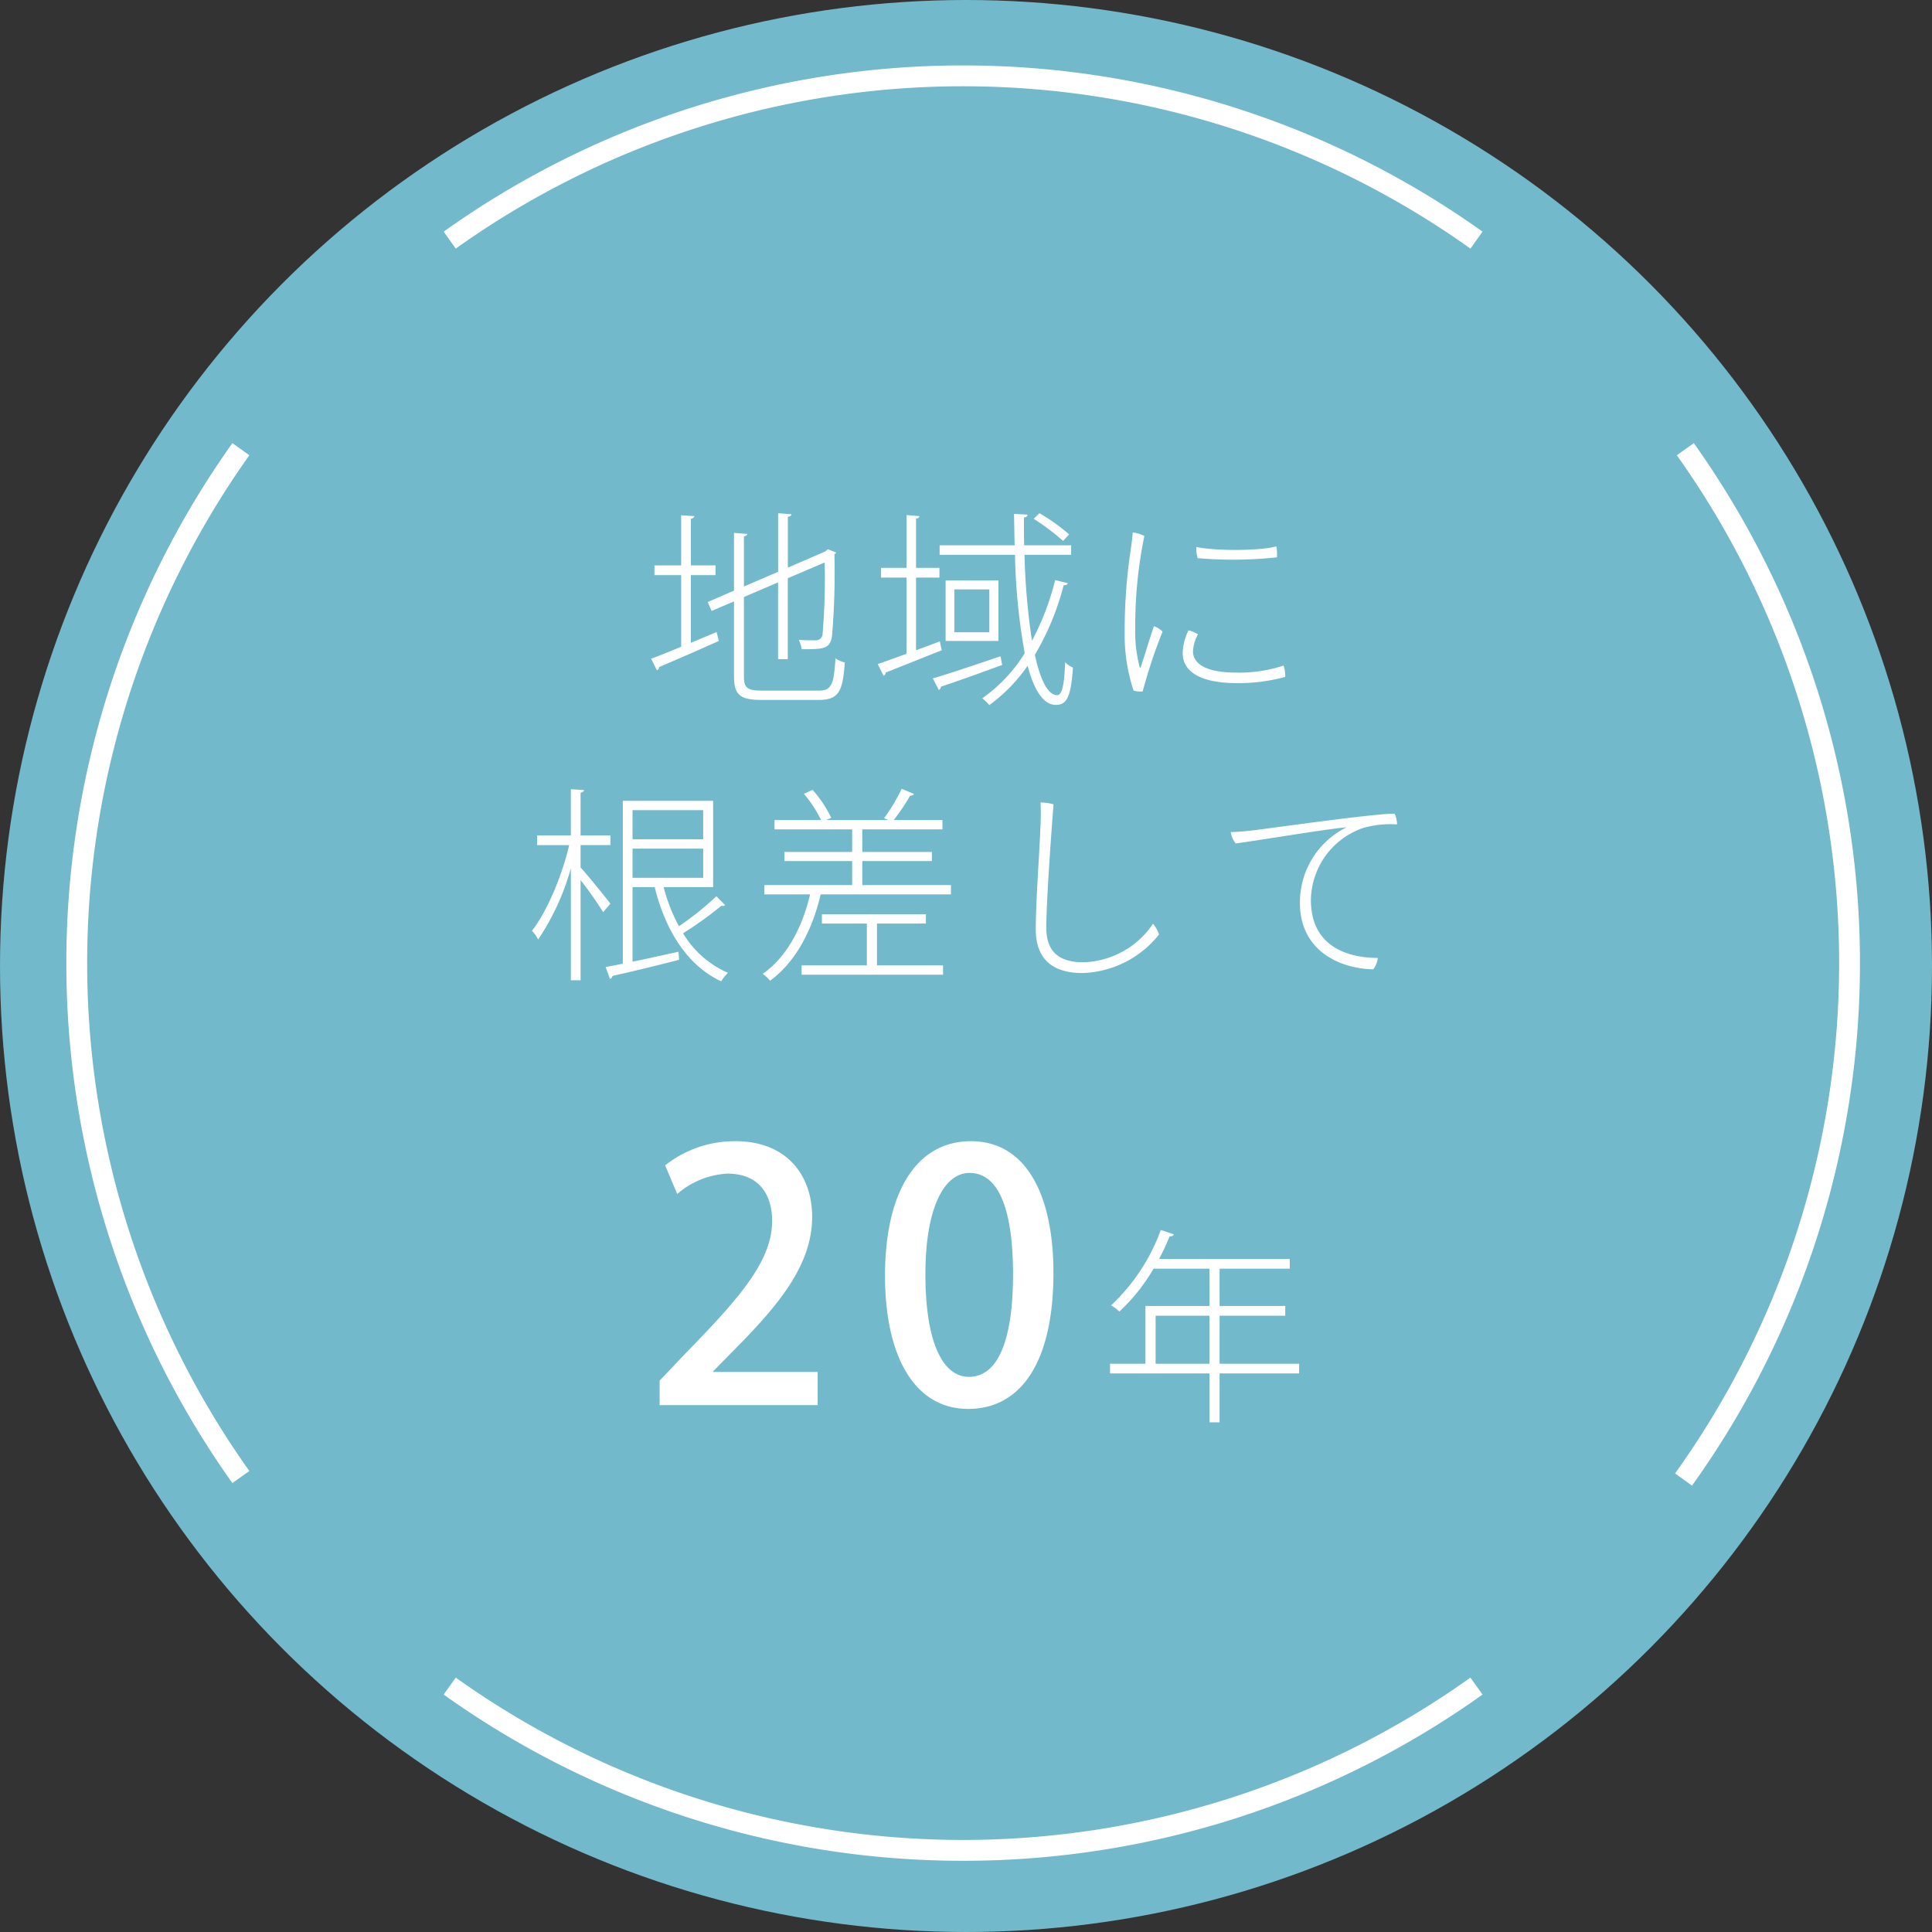 <svg id="img__feature02_1.svg" xmlns="http://www.w3.org/2000/svg" width="280" height="280" viewBox="0 0 280 280">
  <rect x="0" y="0" width="280" height="280" fill="#333333" stroke="none"/>
  <defs>
    <style>
      .cls-1 {
        fill: #72b9cb;
      }

      .cls-2 {
        fill: #fff;
        fill-rule: evenodd;
      }
    </style>
  </defs>
  <circle id="bg" class="cls-1" cx="140" cy="140" r="140"/>
  <path id="シェイプ_1289" data-name="シェイプ 1289" class="cls-2" d="M745.58,4897.68a129.477,129.477,0,0,1-75.281-24.09l1.751-2.46a126.66,126.66,0,0,0,147.057,0l1.752,2.46A129.462,129.462,0,0,1,745.58,4897.68Zm105.636-54.37-2.453-1.77a126.909,126.909,0,0,0,.256-147.56l2.46-1.76A129.956,129.956,0,0,1,851.216,4843.31Zm-211.537-.37a130.024,130.024,0,0,1,0-150.72l2.46,1.76a126.992,126.992,0,0,0,0,147.21Zm179.428-178.91a126.66,126.66,0,0,0-147.057,0l-1.751-2.46a129.668,129.668,0,0,1,150.56,0Z" transform="translate(-606 -4628)"/>
  <path id="地域に_根差して_20年" data-name="地域に 根差して 20年" class="cls-2" d="M713.812,4714.53l4.952-2.13v11.13h1.411V4711.8l5.343-2.28a95.6,95.6,0,0,1-.3,10.32,0.962,0.962,0,0,1-1.05.96c-0.39,0-1.561,0-2.4-.06a5.056,5.056,0,0,1,.42,1.35c3.061,0,4.052,0,4.382-1.8a107.34,107.34,0,0,0,.36-11.94,1.146,1.146,0,0,0,.27-0.27l-1.23-.48a3.55,3.55,0,0,1-.39.33l-5.4,2.34v-7.38a0.5,0.5,0,0,0,.54-0.36l-1.951-.15v8.49l-4.952,2.13v-7.29a0.5,0.5,0,0,0,.51-0.33l-1.951-.15v8.37l-3.811,1.65,0.57,1.29,3.241-1.38v10.83c0,2.79.931,3.45,4.082,3.45h8.164c3,0,3.512-1.29,3.812-5.43a3.9,3.9,0,0,1-1.351-.6c-0.24,3.75-.54,4.68-2.431,4.68h-8.254c-2.161,0-2.581-.45-2.581-2.07v-11.49Zm-4.112-3.18v-1.41h-3.571v-6.78a0.459,0.459,0,0,0,.51-0.36l-1.921-.12v7.26h-3.872v1.41h3.872v10.38c-1.651.69-3.152,1.29-4.352,1.74l0.84,1.68a0.528,0.528,0,0,0,.33-0.48c2.1-.9,5.463-2.34,8.645-3.78l-0.331-1.29-3.721,1.56v-9.81H709.7Zm33.347,9.54H750.7v-8.76h-7.654v8.76Zm1.261-1.26v-6.21h5.072v6.21h-5.072Zm11.5-16.44a32.005,32.005,0,0,1,4.262,3.21l0.87-.96a27.881,27.881,0,0,0-4.292-3.06Zm5.433,5.22v-1.38h-6.814c-0.03-1.32-.03-2.67-0.03-4.05a0.491,0.491,0,0,0,.541-0.39l-1.981-.12,0.09,4.56H742.177v1.38H753.1a89.885,89.885,0,0,0,1.41,14.25,22.184,22.184,0,0,1-6.153,6.54,7.9,7.9,0,0,1,1.021.99,23.9,23.9,0,0,0,5.553-5.7c0.93,3.51,2.251,5.67,4.111,5.67,1.651,0,2.161-1.35,2.462-5.4a3.859,3.859,0,0,1-1.141-.78c-0.12,3.39-.45,4.77-1.17,4.77-1.351-.03-2.432-2.25-3.212-5.85a38.62,38.62,0,0,0,4.172-10.08c0.36,0,.54-0.06.6-0.3l-1.831-.45a38.175,38.175,0,0,1-3.361,8.79,98.784,98.784,0,0,1-1.081-12.45h6.754Zm-22.481,3.3h3.392v-1.41h-3.392v-7.17a0.443,0.443,0,0,0,.51-0.33l-1.891-.15v7.65h-3.691v1.41h3.691v11.04c-1.59.57-3.031,1.11-4.172,1.5l0.841,1.68a0.473,0.473,0,0,0,.3-0.45l8.134-3.24-0.27-1.29c-1.171.45-2.311,0.87-3.452,1.29v-10.53Zm3.3,16.29a0.554,0.554,0,0,0,.3-0.48c2.191-.72,5.612-1.95,8.884-3.15l-0.24-1.26c-3.632,1.23-7.354,2.49-9.815,3.21Zm28.109-22.83c-0.06.84-.27,2.37-0.42,3.36a77.251,77.251,0,0,0-.751,11.19,25.344,25.344,0,0,0,1.291,8.37,3.948,3.948,0,0,0,1.32.12,73.407,73.407,0,0,1,2.882-8.67,3.2,3.2,0,0,0-1.261-.78c-0.69,2.04-1.471,4.65-1.891,5.88-0.06.21-.15,0.15-0.18,0a20,20,0,0,1-.63-5.64,64.026,64.026,0,0,1,1.321-13.32A4.806,4.806,0,0,0,770.166,4705.17Zm9.214,2.1a5.358,5.358,0,0,0,.18,1.62,58.936,58.936,0,0,0,11.5-.12,5.636,5.636,0,0,0-.091-1.59C788.864,4707.81,782.351,4707.9,779.38,4707.27Zm-1.14,12.09a8,8,0,0,0-.841,3.27c0,2.82,2.731,4.38,7.954,4.38a26.413,26.413,0,0,0,6.9-.9,4.321,4.321,0,0,0-.24-1.65,20.517,20.517,0,0,1-6.783,1.02c-5.163,0-6.333-1.68-6.333-3.09a5.519,5.519,0,0,1,.72-2.46A4.247,4.247,0,0,0,778.24,4719.36Zm-68.892,37.21v-12.51H696.262v23.61l-2.491.48,0.63,1.71a0.449,0.449,0,0,0,.36-0.42c2.432-.54,6.063-1.41,9.665-2.34l-0.09-1.17c-2.281.51-4.592,1.02-6.663,1.44v-10.8h3.211c1.561,6.33,4.743,11.37,9.635,13.65a5.743,5.743,0,0,1,.99-1.23,14.121,14.121,0,0,1-6.513-5.73,54.289,54.289,0,0,0,5.553-3.99,0.586,0.586,0,0,0,.21.03,0.41,0.41,0,0,0,.33-0.12l-1.261-1.29a43.541,43.541,0,0,1-5.432,4.35,25.6,25.6,0,0,1-2.221-5.67h7.173Zm-1.44-6.93H697.673v-4.23h10.235v4.23Zm0,1.35v4.23H697.673v-4.23h10.235Zm-17.769-.51h4.322v-1.41h-4.322v-6.21a0.485,0.485,0,0,0,.511-0.36l-1.921-.12v6.69h-4.893v1.41h4.652c-1.05,4.53-3.271,9.72-5.4,12.42a4.8,4.8,0,0,1,.9,1.26,35.609,35.609,0,0,0,4.743-10.32v16.23h1.41v-14.52a56.018,56.018,0,0,1,3.272,4.65l1.05-1.23c-0.63-.84-3.331-4.17-4.322-5.25v-3.24Zm40.831,2.31h10.085v-1.32H730.97v-3.27h11.616v-1.35h-7.054a31.7,31.7,0,0,0,2.372-3.54,0.608,0.608,0,0,0,.57-0.24l-1.8-.75a25.819,25.819,0,0,1-2.551,4.26l0.66,0.27h-9.034l0.72-.33a17.6,17.6,0,0,0-2.7-4.05l-1.261.57a18.386,18.386,0,0,1,2.492,3.81h-6.754v1.35H729.5v3.27h-9.815v1.32H729.5v3.48H716.774v1.35h6.633c-1.2,5.07-3.542,9.21-6.873,11.52a5.73,5.73,0,0,1,1.08.99c3.6-2.64,6.063-7.14,7.324-12.51h18.878v-1.35H730.97v-3.48Zm9.215,9.06v-1.35H725.118v1.35h6.513v6.06h-9.455v1.35h20.5v-1.35H733.1v-6.06h7.084ZM756.8,4744.3a33.763,33.763,0,0,1-.03,3.87c-0.09,2.91-.66,10.44-0.66,14.49,0,4.59,2.7,6.36,6.783,6.36a14.723,14.723,0,0,0,11.075-5.58,4.018,4.018,0,0,0-.87-1.56,12.577,12.577,0,0,1-10.085,5.58c-3.392,0-5.373-1.41-5.373-5.01,0-4.29.931-16.56,1.051-17.88A7.181,7.181,0,0,0,756.8,4744.3Zm27.572,4.29a3.288,3.288,0,0,0,.72,1.65c3.152-.42,13.387-2.13,16.058-2.34a12.125,12.125,0,0,0-6.753,10.95c0,7.26,6.243,9.57,10.625,9.63a3.154,3.154,0,0,0,.66-1.65c-4.052,0-9.695-1.44-9.695-8.4a11.2,11.2,0,0,1,7.5-10.41,14.236,14.236,0,0,1,4.982-.54,3.622,3.622,0,0,0-.36-1.56c-3.242,0-18.819,2.25-20.86,2.46C786.711,4748.44,785.6,4748.56,784.37,4748.59Zm-59.864,78.25H709.351v-0.1l3.1-3.15c6.552-6.6,11.254-12.35,11.254-19.25,0-5.7-3.4-10.95-11.154-10.95a16.27,16.27,0,0,0-10.154,3.5l1.751,4.15a12.107,12.107,0,0,1,7.253-2.95c4.751,0,6.5,3.2,6.5,6.85,0,5.65-4.4,10.85-12.354,19l-3.952,4.15v3.55h22.908v-4.8Zm21.809,5.35c7.753,0,12.355-6.95,12.355-19.7,0-11.4-4-19.1-11.954-19.1-7.8,0-12.455,7.2-12.455,19.5C734.261,4824.44,738.463,4832.19,746.315,4832.19Zm0.1-4.65c-4,0-6.3-5.5-6.3-14.85,0-9.4,2.6-14.7,6.4-14.7,4.4,0,6.3,5.75,6.3,14.7C752.818,4820.49,751.317,4827.54,746.415,4827.54Zm36.336-1.9v-6.96h9.515v-1.41h-9.515v-5.4h10.175v-1.41H773.987a36.335,36.335,0,0,0,1.531-3.3,0.549,0.549,0,0,0,.63-0.27l-1.921-.63a28.012,28.012,0,0,1-7.2,10.92,6.267,6.267,0,0,1,1.2.9,27,27,0,0,0,4.953-6.21h8.1v5.4h-9.275v8.37h-5.132v1.41h14.407v7.08h1.47v-7.08h11.526v-1.41H782.751Zm-9.274-6.96h7.8v6.96h-7.8v-6.96Z" transform="translate(-606 -4628)"/>
</svg>
